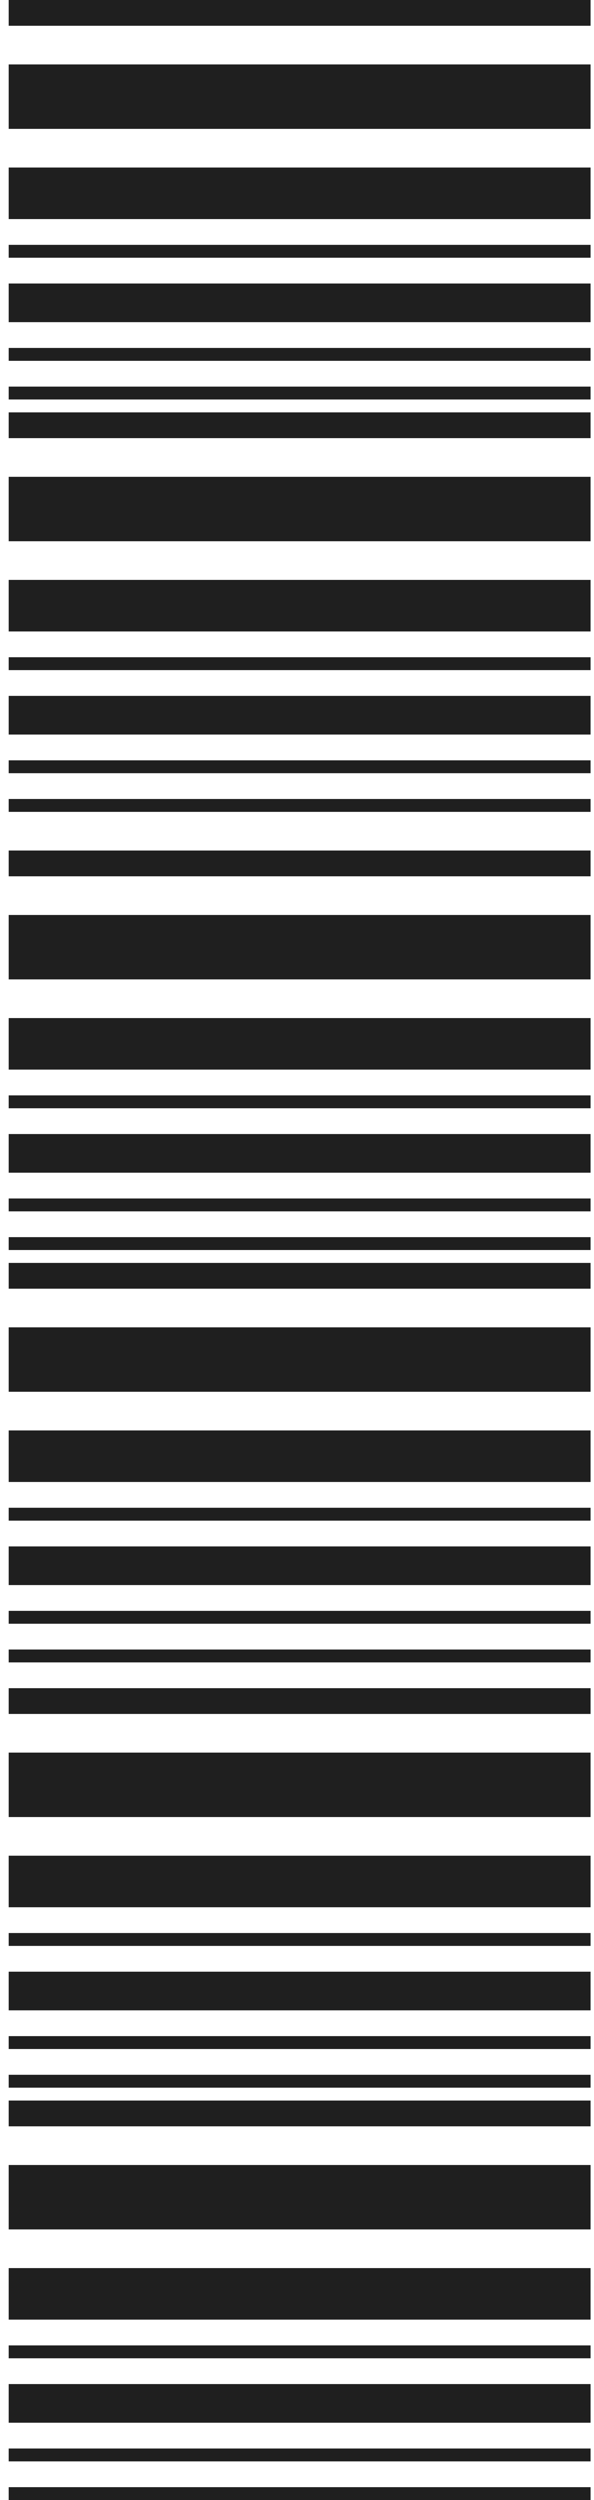 <?xml version="1.0" encoding="UTF-8"?> <svg xmlns="http://www.w3.org/2000/svg" width="49" height="206" viewBox="0 0 49 206" fill="none"><path d="M48.717 2.09815e-06V2.124L0.717 2.124L0.717 0L48.717 2.09815e-06Z" fill="#1F1F1F"></path><path d="M48.717 70.082V72.206H0.717L0.717 70.082H48.717Z" fill="#1F1F1F"></path><path d="M48.717 139.103V141.227H0.717L0.717 139.103H48.717Z" fill="#1F1F1F"></path><path d="M48.717 33.979V36.103L0.717 36.103L0.717 33.979L48.717 33.979Z" fill="#1F1F1F"></path><path d="M48.717 104.062V106.186H0.717L0.717 104.062H48.717Z" fill="#1F1F1F"></path><path d="M48.717 173.082V175.206H0.717L0.717 173.082H48.717Z" fill="#1F1F1F"></path><path d="M48.717 5.309V10.619L0.717 10.619L0.717 5.309L48.717 5.309Z" fill="#1F1F1F"></path><path d="M48.717 75.392V80.701H0.717L0.717 75.392H48.717Z" fill="#1F1F1F"></path><path d="M48.717 144.412V149.722H0.717L0.717 144.412H48.717Z" fill="#1F1F1F"></path><path d="M48.717 39.289V44.598H0.717L0.717 39.289L48.717 39.289Z" fill="#1F1F1F"></path><path d="M48.717 109.371V114.68H0.717L0.717 109.371H48.717Z" fill="#1F1F1F"></path><path d="M48.717 178.392V183.701H0.717L0.717 178.392H48.717Z" fill="#1F1F1F"></path><path d="M48.717 13.804V18.052L0.717 18.052L0.717 13.804L48.717 13.804Z" fill="#1F1F1F"></path><path d="M48.717 83.887V88.134H0.717L0.717 83.887H48.717Z" fill="#1F1F1F"></path><path d="M48.717 152.907V157.155H0.717L0.717 152.907H48.717Z" fill="#1F1F1F"></path><path d="M48.717 47.783V52.031L0.717 52.031L0.717 47.783L48.717 47.783Z" fill="#1F1F1F"></path><path d="M48.717 117.866V122.113H0.717L0.717 117.866H48.717Z" fill="#1F1F1F"></path><path d="M48.717 186.887V191.134H0.717L0.717 186.887H48.717Z" fill="#1F1F1F"></path><path d="M48.717 20.175V21.237L0.717 21.237L0.717 20.175L48.717 20.175Z" fill="#1F1F1F"></path><path d="M48.717 90.258V91.32H0.717L0.717 90.258H48.717Z" fill="#1F1F1F"></path><path d="M48.717 159.278V160.34H0.717L0.717 159.278H48.717Z" fill="#1F1F1F"></path><path d="M48.717 54.155V55.217L0.717 55.217L0.717 54.155L48.717 54.155Z" fill="#1F1F1F"></path><path d="M48.717 124.237V125.299H0.717L0.717 124.237H48.717Z" fill="#1F1F1F"></path><path d="M48.717 193.258V194.32H0.717L0.717 193.258H48.717Z" fill="#1F1F1F"></path><path d="M48.717 23.361V26.546L0.717 26.546L0.717 23.361L48.717 23.361Z" fill="#1F1F1F"></path><path d="M48.717 93.443V96.629H0.717L0.717 93.443H48.717Z" fill="#1F1F1F"></path><path d="M48.717 162.464V165.649H0.717L0.717 162.464H48.717Z" fill="#1F1F1F"></path><path d="M48.717 57.34V60.526L0.717 60.526L0.717 57.34L48.717 57.34Z" fill="#1F1F1F"></path><path d="M48.717 127.423V130.608H0.717L0.717 127.423H48.717Z" fill="#1F1F1F"></path><path d="M48.717 196.443V199.629H0.717L0.717 196.443H48.717Z" fill="#1F1F1F"></path><path d="M48.717 28.67V29.732L0.717 29.732L0.717 28.67L48.717 28.67Z" fill="#1F1F1F"></path><path d="M48.717 98.753V99.814H0.717L0.717 98.753H48.717Z" fill="#1F1F1F"></path><path d="M48.717 167.773V168.835H0.717L0.717 167.773H48.717Z" fill="#1F1F1F"></path><path d="M48.717 62.65V63.711L0.717 63.711L0.717 62.65L48.717 62.65Z" fill="#1F1F1F"></path><path d="M48.717 132.732V133.794H0.717L0.717 132.732H48.717Z" fill="#1F1F1F"></path><path d="M48.717 201.753V202.814H0.717L0.717 201.753H48.717Z" fill="#1F1F1F"></path><path d="M48.717 31.856V32.917L0.717 32.917L0.717 31.856L48.717 31.856Z" fill="#1F1F1F"></path><path d="M48.717 101.938V103H0.717L0.717 101.938H48.717Z" fill="#1F1F1F"></path><path d="M48.717 170.959V172.021H0.717L0.717 170.959H48.717Z" fill="#1F1F1F"></path><path d="M48.717 65.835V66.897H0.717L0.717 65.835H48.717Z" fill="#1F1F1F"></path><path d="M48.717 135.918V136.979H0.717L0.717 135.918H48.717Z" fill="#1F1F1F"></path><path d="M48.717 204.938V206H0.717L0.717 204.938H48.717Z" fill="#1F1F1F"></path></svg> 
